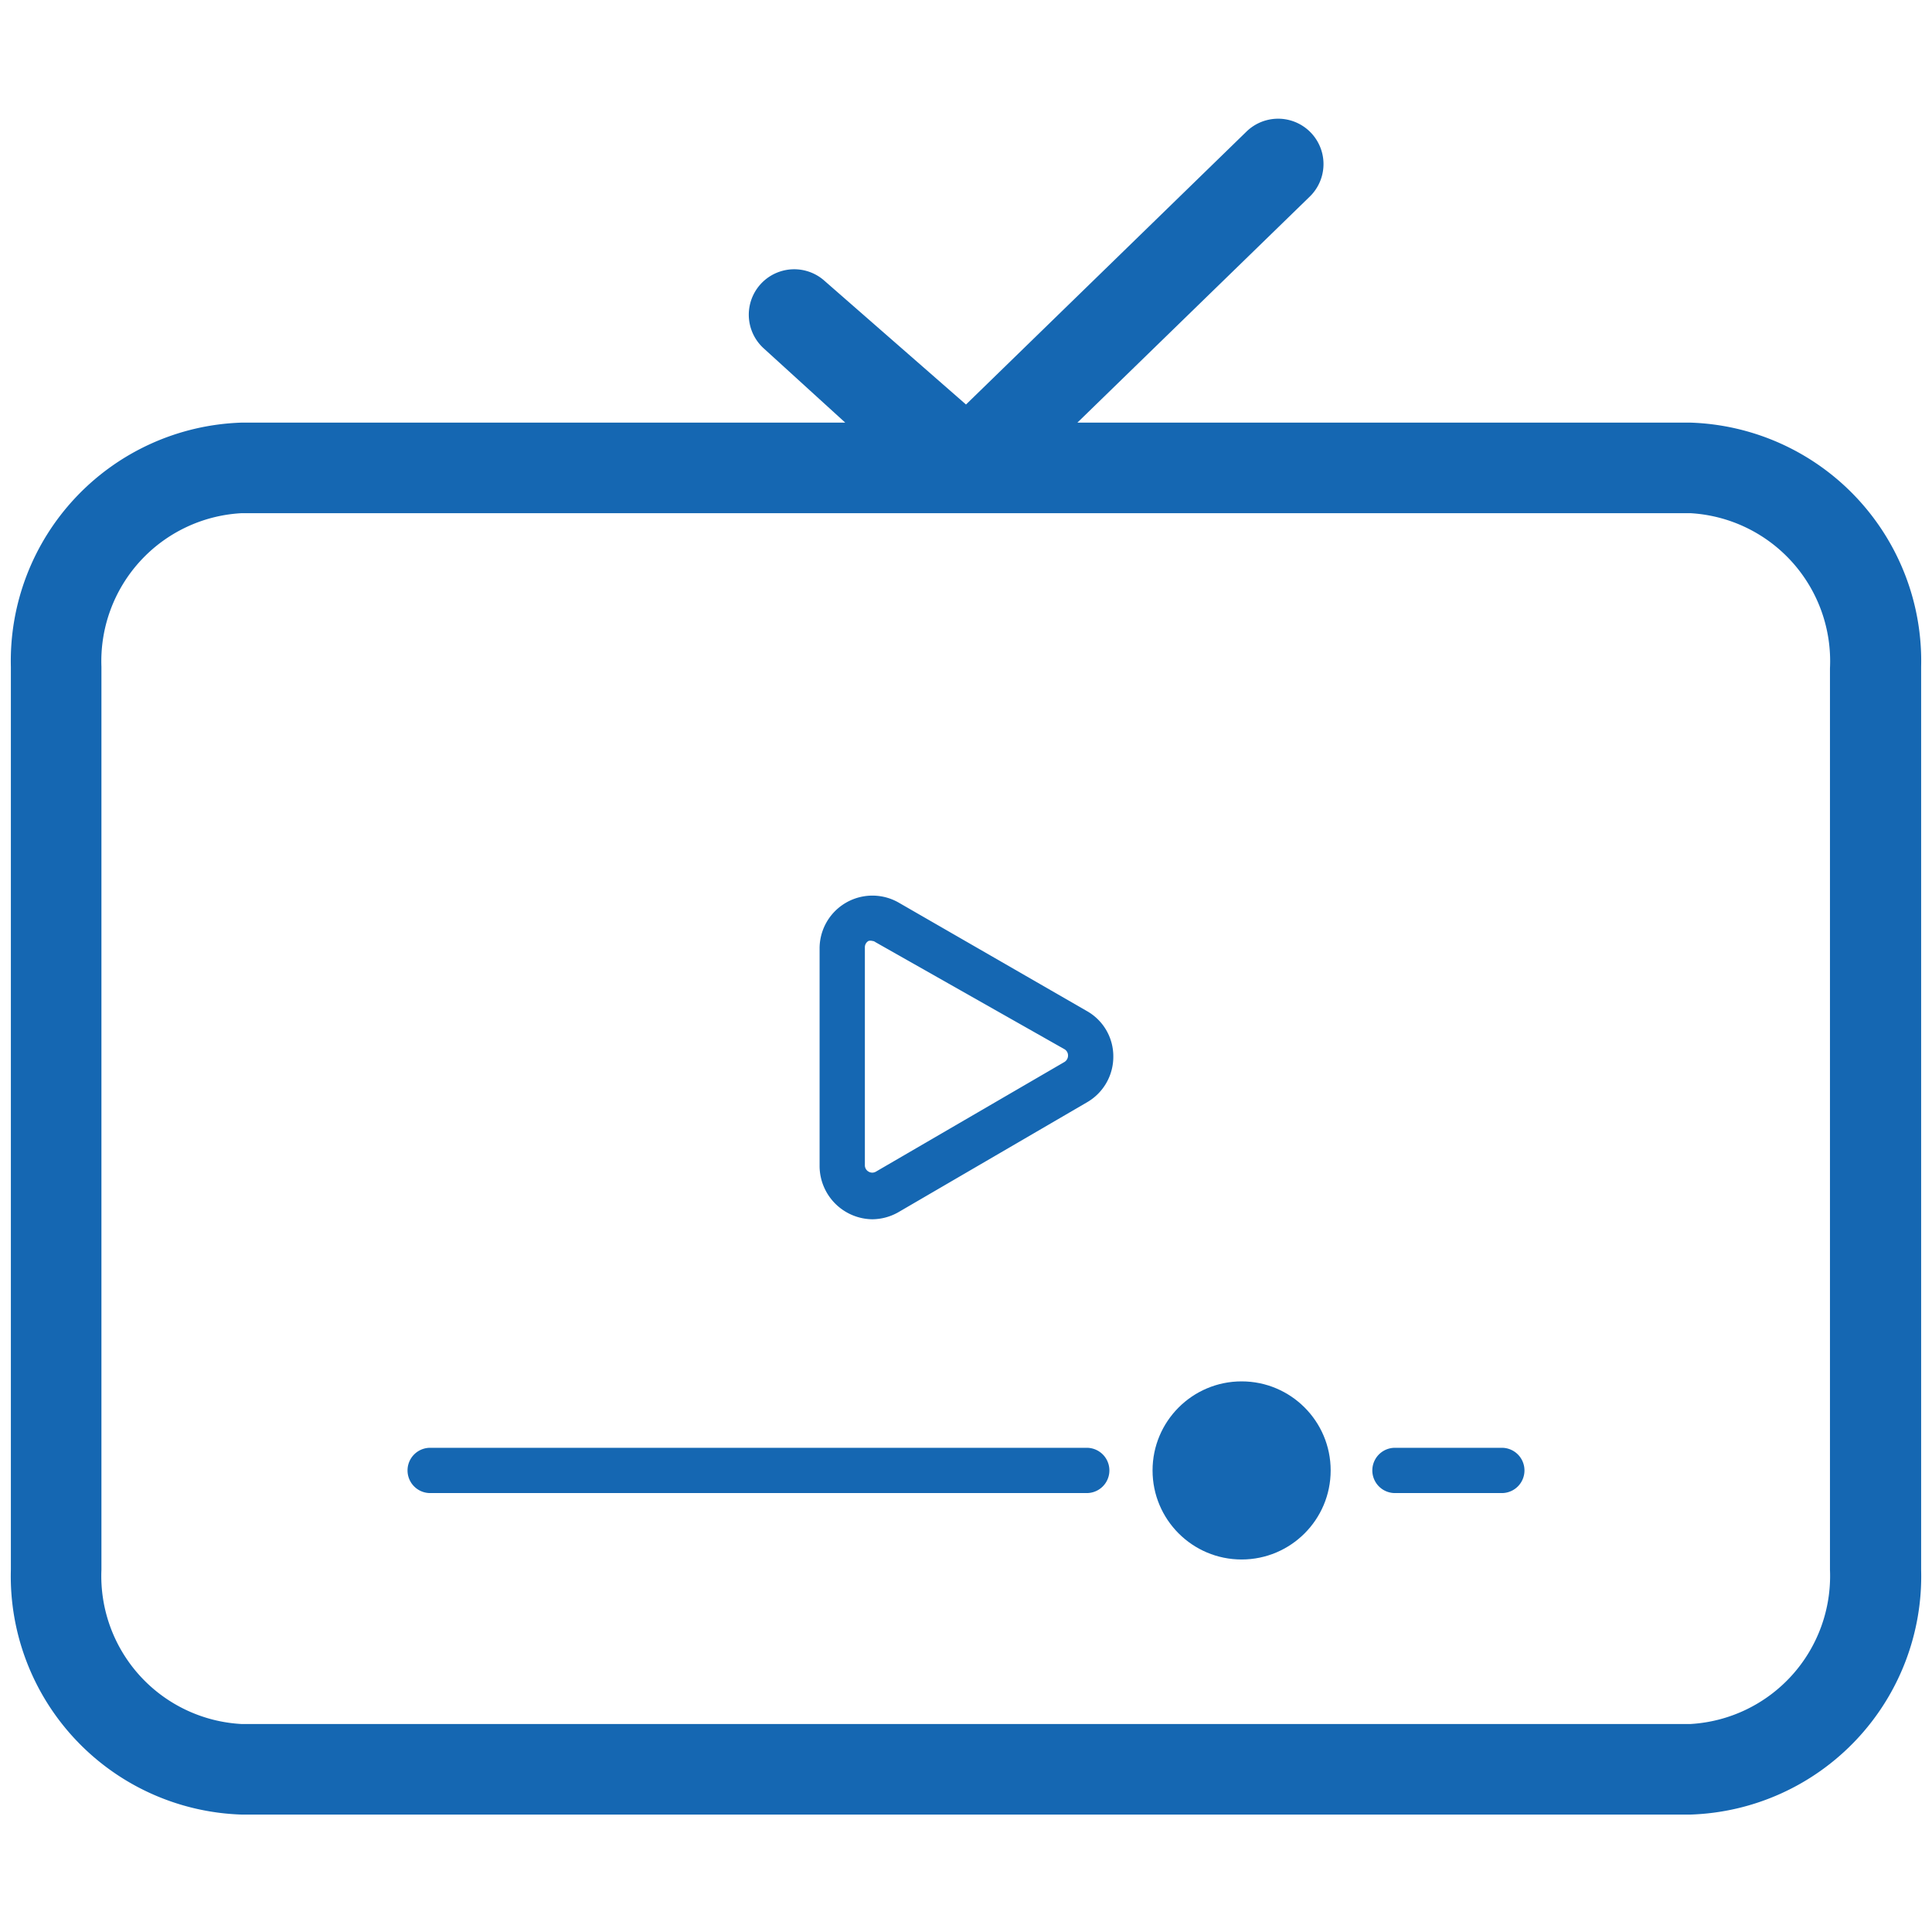 <svg id="Layer_1" data-name="Layer 1" xmlns="http://www.w3.org/2000/svg" viewBox="0 0 64 64"><defs><style>.cls-1{fill:#1567b2;}.cls-2{fill:none;}</style></defs><g id="_3_Build_Your_Own_OTT_Platform" data-name="3_Build Your Own OTT Platform"><path class="cls-1" d="M28.9,40.39a1.77,1.77,0,0,1-1.75-1.75l0-7.21a1.75,1.75,0,0,1,2.62-1.53L36,33.49A1.72,1.72,0,0,1,36.88,35,1.74,1.74,0,0,1,36,36.52l-6.23,3.63A1.77,1.77,0,0,1,28.9,40.39Zm0-9.22a.25.25,0,0,0-.13,0,.24.24,0,0,0-.12.21l0,7.22a.24.24,0,0,0,.12.21.24.24,0,0,0,.25,0l6.24-3.63a.25.25,0,0,0,.12-.22.24.24,0,0,0-.13-.21h0L29,31.21A.19.19,0,0,0,28.87,31.17Z"/><path class="cls-1" d="M49.75,49.46H46.21a.75.75,0,0,1,0-1.5h3.54a.75.75,0,0,1,0,1.5Z"/><path class="cls-1" d="M36,49.46H14.25a.75.75,0,0,1,0-1.5H36a.75.75,0,0,1,0,1.5Z"/><circle class="cls-1" cx="41.13" cy="48.71" r="2.95"/><path class="cls-2" d="M56,17H8a4.91,4.91,0,0,0-4.62,5.14V52A4.91,4.91,0,0,0,8,57.11H56A4.91,4.91,0,0,0,60.64,52V22.09A4.91,4.91,0,0,0,56,17Z"/><path class="cls-1" d="M56,14H35.69l7.7-7.49a1.5,1.5,0,1,0-2.1-2.15L32,13.4,27.31,9.3a1.5,1.5,0,0,0-2,2.25L28,14H8A7.9,7.9,0,0,0,.36,22.09V52A7.9,7.9,0,0,0,8,60.11H56A7.9,7.9,0,0,0,63.64,52V22.09A7.9,7.9,0,0,0,56,14Zm4.62,38A4.91,4.91,0,0,1,56,57.11H8A4.91,4.91,0,0,1,3.36,52V22.09A4.91,4.91,0,0,1,8,17H56a4.91,4.91,0,0,1,4.62,5.14Z"/></g></svg>